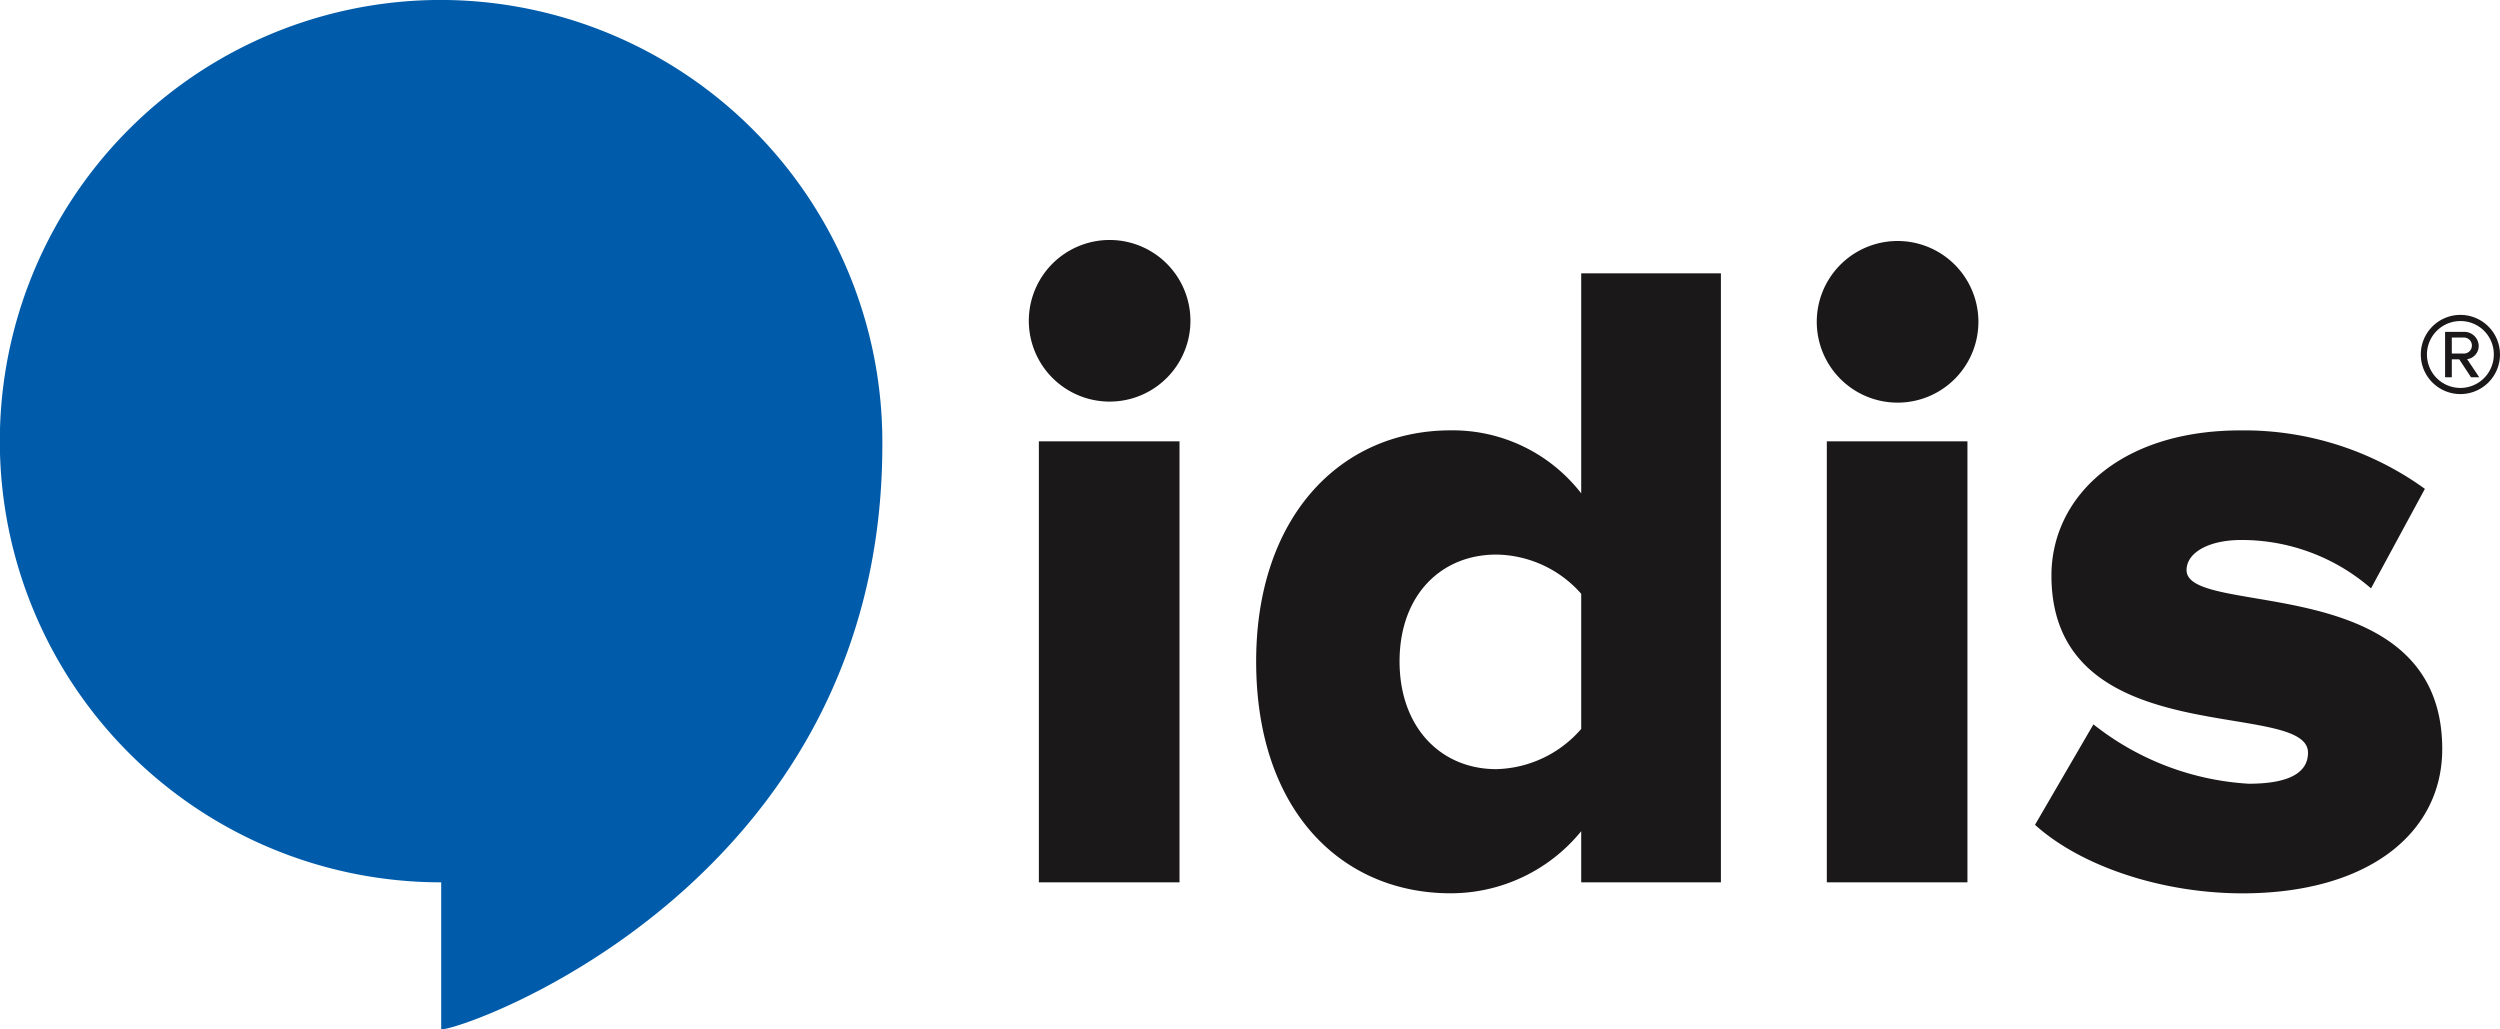 <svg xmlns="http://www.w3.org/2000/svg" width="191.2" height="78.729" viewBox="0 0 191.2 78.729">
  <g id="Group_10949" data-name="Group 10949" transform="translate(-140 -26.468)">
    <g id="Group_10948" data-name="Group 10948">
      <g id="Group_10779" data-name="Group 10779" transform="translate(-57.244 -197.536)">
        <g id="Group_4" data-name="Group 4" transform="translate(275.928 242.393)">
          <path id="Path_7" data-name="Path 7" d="M279.875,249.46a6.18,6.18,0,0,1,12.36,0,6.18,6.18,0,1,1-12.36,0Zm.768,42.947V258.677H291.4v33.729Z" transform="translate(-279.875 -243.315)" fill="#1a1818"/>
          <path id="Path_8" data-name="Path 8" d="M322.994,292.533v-3.911a12.879,12.879,0,0,1-9.985,4.749c-8.31,0-14.875-6.285-14.875-17.737,0-11.034,6.425-17.669,14.875-17.669a12.433,12.433,0,0,1,9.985,4.819v-16.83h10.684v46.579Zm0-11.732V270.466a8.791,8.791,0,0,0-6.493-3c-4.261,0-7.4,3.141-7.4,8.17s3.141,8.24,7.4,8.24A8.856,8.856,0,0,0,322.994,280.8Z" transform="translate(-280.747 -243.441)" fill="#1a1818"/>
          <path id="Path_9" data-name="Path 9" d="M343.161,249.46a6.181,6.181,0,0,1,12.361,0,6.181,6.181,0,1,1-12.361,0Zm.768,42.947V258.677h10.755v33.729Z" transform="translate(-282.898 -243.315)" fill="#1a1818"/>
          <path id="Path_10" data-name="Path 10" d="M360.688,288.736l4.468-7.683a21.1,21.1,0,0,0,11.873,4.54c3.212,0,4.538-.907,4.538-2.375,0-4.19-19.622.14-19.622-13.547,0-5.934,5.167-11.1,14.455-11.1a23.6,23.6,0,0,1,14.106,4.47l-4.12,7.611a15.081,15.081,0,0,0-9.916-3.7c-2.514,0-4.191.978-4.191,2.305,0,3.7,19.554-.14,19.554,13.686,0,6.424-5.657,11.034-15.294,11.034C370.464,293.973,364.248,291.948,360.688,288.736Z" transform="translate(-283.735 -244.043)" fill="#1a1818"/>
        </g>
        <g id="Group_5" data-name="Group 5" transform="translate(382.388 248.087)">
          <path id="Path_11" data-name="Path 11" d="M394.7,255.351a3.028,3.028,0,1,1,3.029-3.028A3.028,3.028,0,0,1,394.7,255.351Zm0-5.584a2.557,2.557,0,1,0,2.557,2.556A2.544,2.544,0,0,0,394.7,249.767Zm.814,4.3-.9-1.371h-.57v1.371h-.514v-3.472h1.414a1.1,1.1,0,0,1,1.157,1.057,1.017,1.017,0,0,1-.885,1.029l.927,1.386Zm-.571-3.042h-.9v1.227h.9a.614.614,0,1,0,0-1.227Z" transform="translate(-391.674 -249.295)" fill="#1a1818"/>
        </g>
        <path id="Path_12" data-name="Path 12" d="M264.725,258.049c0,33.425-31.776,44.678-33.738,44.684h0V291.485A33.741,33.741,0,0,1,230.961,224h.049a33.821,33.821,0,0,1,33.716,34.045" transform="translate(0 0)" fill="#005caa"/>
      </g>
    </g>
  </g>
</svg>
